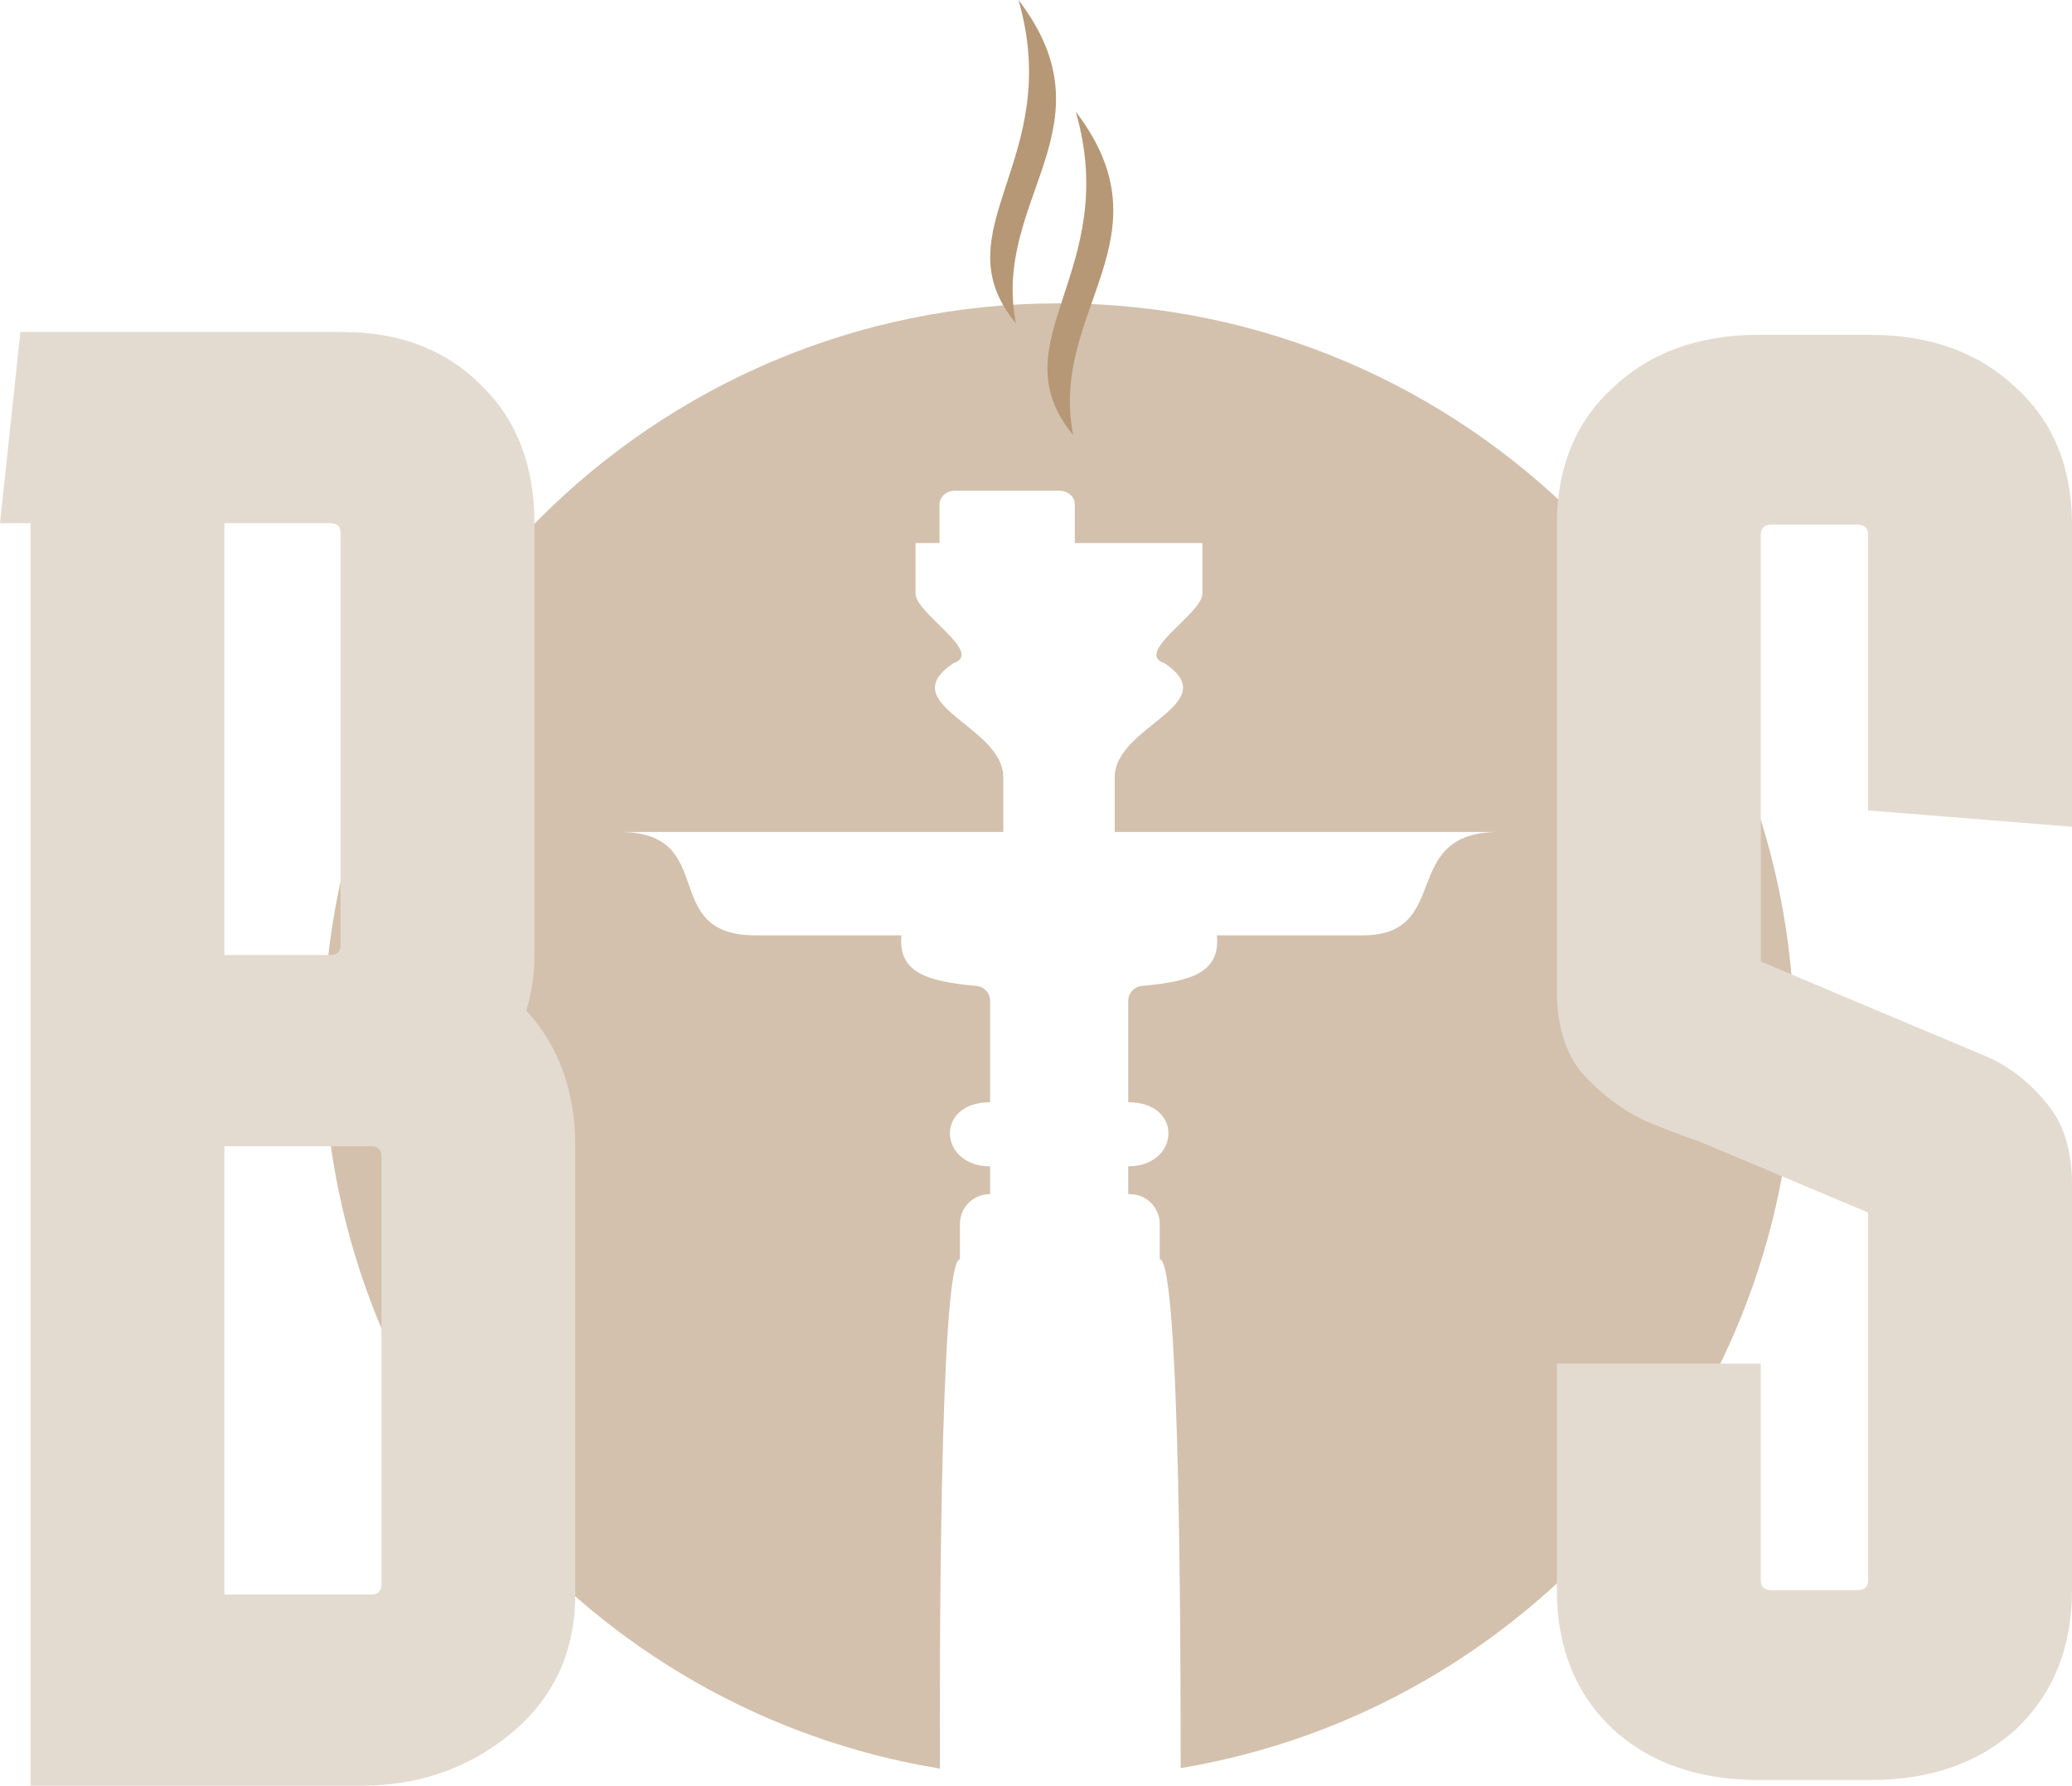 <svg width="724" height="624" viewBox="0 0 724 624" fill="none" xmlns="http://www.w3.org/2000/svg">
<path d="M328.436 618C328.289 584.436 328.289 440.036 335.42 440.036V427.677C335.42 421.941 340.058 417.289 345.78 417.289H345.965V407.552C327.957 407.552 326.516 385.161 345.965 385.161V349.743C345.965 347.019 343.874 344.748 341.168 344.504C324.423 342.994 313.672 340.059 314.991 326.838H264.017C229.563 326.838 251.771 290.725 216.474 290.725H350.566V271.563C350.566 253.629 311.741 246.193 333.117 231.759C344.132 228.15 319.921 214.373 319.921 207.483V189.77H328.289V176.218C328.289 173.586 330.734 171.454 333.749 171.454H370.104C373.119 171.454 375.564 173.586 375.564 176.218V189.77H420.147V207.483C420.147 214.373 395.935 228.15 406.95 231.759C428.325 246.193 389.501 253.629 389.501 271.563V290.725H523.72C488.423 290.725 507.923 326.838 476.177 326.838H425.203C426.523 340.06 415.771 342.994 399.026 344.504C396.32 344.748 394.229 347.017 394.229 349.743V385.161C413.678 385.161 412.237 407.552 394.229 407.552V417.289H394.871C400.592 417.289 405.231 421.939 405.231 427.677V440.036C412.546 440.036 412.546 585.004 412.546 617.842C534.235 597.515 627 491.459 627 363.679C626.996 221.366 511.935 106 369.999 106C228.063 106 113 221.366 113 363.679C113 491.803 206.264 598.081 328.436 618Z" fill="#B69876" fill-opacity="0.6"/>
<path d="M355.879 0C389.69 44.244 346.47 69.44 354.979 113C327.965 80.313 372.087 56.032 355.879 0Z" fill="#B69876"/>
<path d="M375.879 39C409.69 83.244 366.47 108.44 374.979 152C347.965 119.313 392.087 95.032 375.879 39Z" fill="#B69876"/>
<path d="M615.25 476.492V552.099C615.25 554.476 616.5 555.665 619 555.665H649C651.5 555.665 652.75 554.476 652.75 552.099V423.709L593.5 398.744C589 397.318 582.75 394.94 574.75 391.612C566.75 387.807 559.5 382.339 553 375.206C547 368.073 544 358.325 544 345.962V183.335C544 163.363 550.5 147.433 563.5 135.545C576.5 123.182 593.5 117 614.5 117H653.5C674.5 117 691.5 123.182 704.5 135.545C717.5 147.433 724 163.363 724 183.335V288.9L652.75 283.194V186.901C652.75 184.524 651.5 183.335 649 183.335H619C616.5 183.335 615.25 184.524 615.25 186.901V335.976L674.5 360.941C679 362.843 685.25 365.458 693.25 368.787C701.25 372.115 708.25 377.346 714.25 384.479C720.75 391.612 724 401.36 724 413.723V555.665C724 575.637 717.5 591.805 704.5 604.168C691.5 616.056 674.5 622 653.5 622H614.5C593.5 622 576.5 616.056 563.5 604.168C550.5 591.805 544 575.637 544 555.665V476.492H615.25Z" fill="#E4DBD0"/>
<path d="M10.691 624V182.823H0L7.128 116H119.745C139.702 116 155.858 122.227 168.213 134.682C180.567 146.657 186.745 162.704 186.745 182.823V333.714C186.745 340.421 185.794 346.887 183.894 353.115C195.298 365.569 201 381.377 201 400.537V557.177C201 577.296 193.397 593.582 178.192 606.037C163.461 618.012 146.117 624 126.16 624H10.691ZM115.468 182.823H78.404V333.714H115.468C117.844 333.714 119.032 332.517 119.032 330.122V186.416C119.032 184.021 117.844 182.823 115.468 182.823ZM129.723 400.537H78.404V557.177H129.723C132.099 557.177 133.287 555.979 133.287 553.584V404.13C133.287 401.735 132.099 400.537 129.723 400.537Z" fill="#E4DBD0"/>
</svg>
